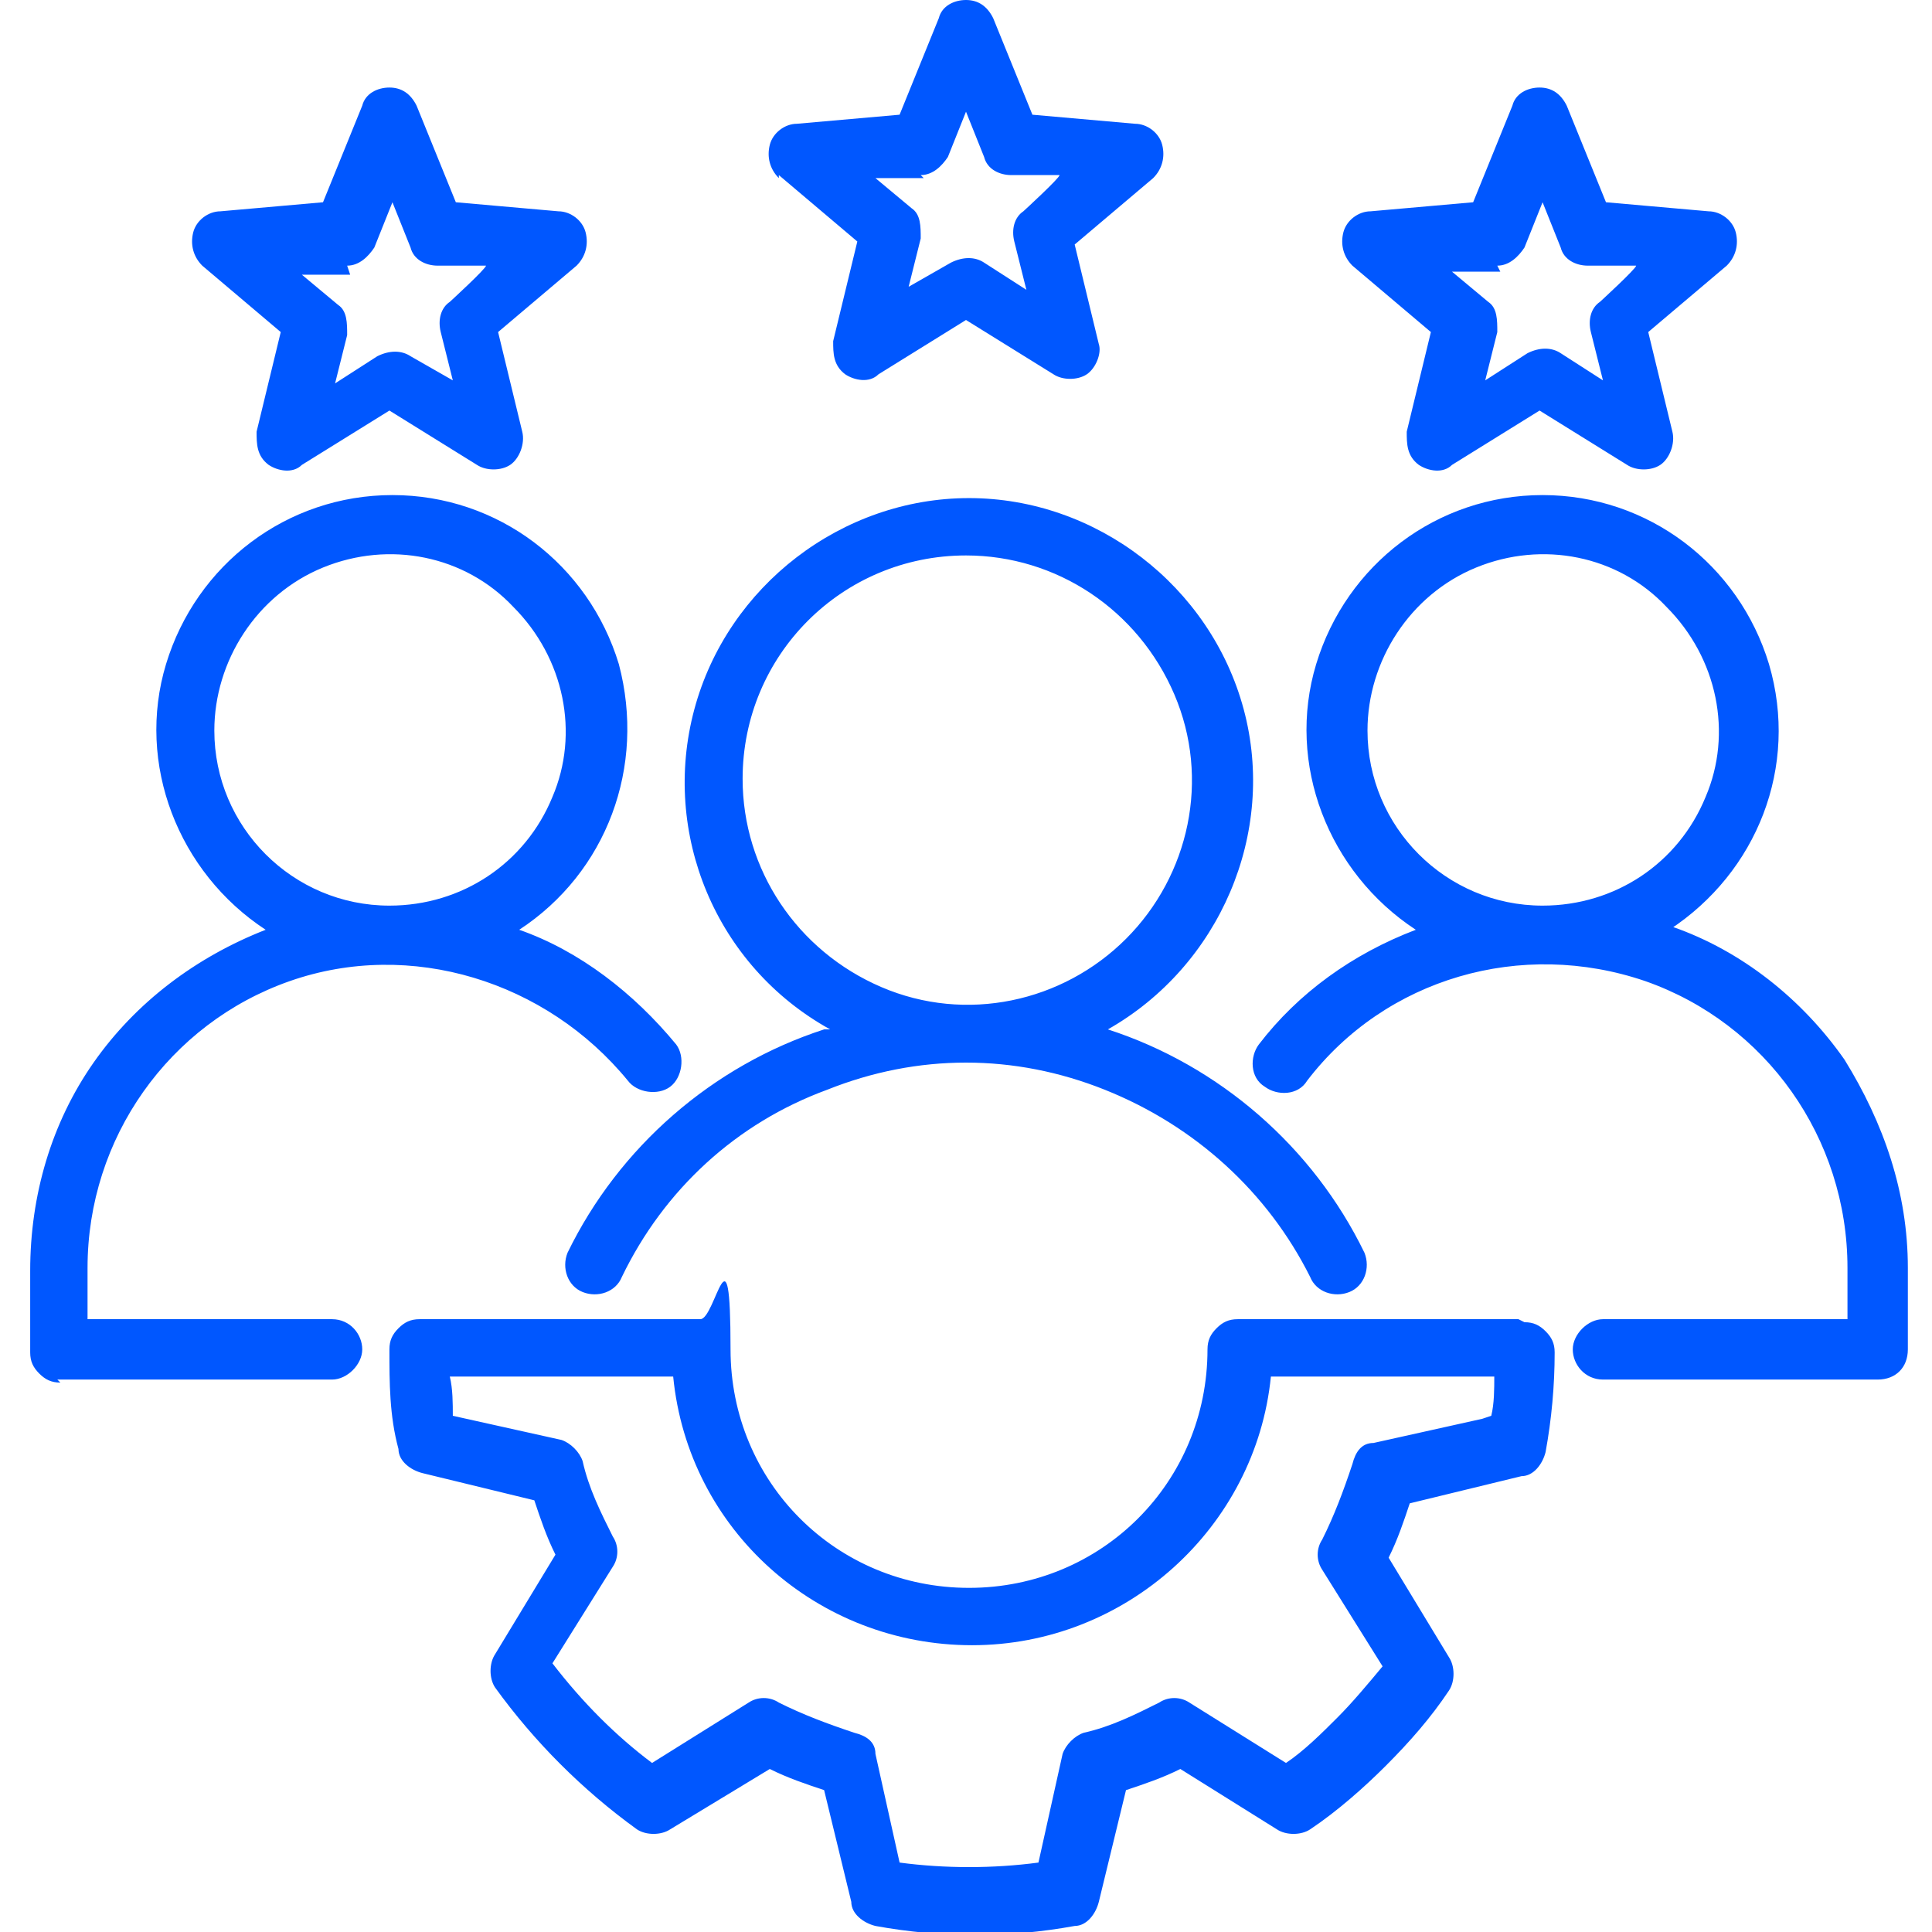 <svg xmlns="http://www.w3.org/2000/svg" id="Layer_1" viewBox="0 0 64 64"><defs><style>      .st0 {        fill: #0057ff;      }    </style></defs><path class="st0" d="M55.3,30.8c2.9-1.9,4.3-5.4,3.3-8.8-1-3.3-4-5.6-7.5-5.6-3.5,0-6.5,2.3-7.5,5.6-1,3.3.4,6.9,3.3,8.8-2.1.8-3.9,2.1-5.2,3.8-.3.4-.3,1.1.2,1.4.4.3,1.1.3,1.4-.2,2.6-3.4,7.1-4.7,11.2-3.3,4,1.4,6.7,5.2,6.7,9.5v1.7h-8.1c-.5,0-1,.5-1,1s.4,1,1,1h9.1c.6,0,1-.4,1-1v-2.7c0-2.5-.8-4.8-2.1-6.9-1.4-2-3.4-3.6-5.7-4.4h0ZM45.3,24.2h0c0-2.3,1.4-4.5,3.6-5.4,2.2-.9,4.7-.4,6.3,1.3,1.7,1.7,2.2,4.2,1.3,6.3-.9,2.2-3,3.6-5.4,3.6-3.2,0-5.8-2.6-5.8-5.8h0ZM1.9,45.7h9.1c.5,0,1-.5,1-1s-.4-1-1-1H2.9v-1.7c0-4.3,2.7-8.1,6.7-9.5,4-1.4,8.5,0,11.2,3.3.3.4,1,.5,1.4.2.4-.3.5-1,.2-1.4-1.4-1.7-3.2-3.1-5.2-3.8,2.9-1.9,4.2-5.4,3.3-8.8-1-3.3-4-5.6-7.5-5.6-3.5,0-6.5,2.3-7.5,5.6-1,3.3.4,6.9,3.3,8.8-2.3.9-4.3,2.4-5.7,4.4-1.4,2-2.1,4.4-2.1,6.9v2.7h0c0,.3.1.5.3.7.2.2.4.3.7.3h0ZM7.1,24.2c0-2.3,1.4-4.5,3.6-5.4,2.2-.9,4.7-.4,6.3,1.3,1.7,1.7,2.2,4.2,1.3,6.3-.9,2.2-3,3.6-5.4,3.6-3.2,0-5.8-2.6-5.8-5.8ZM27.3,34.1c-3.7,1.2-6.8,3.9-8.5,7.4-.2.5,0,1.1.5,1.3.5.2,1.1,0,1.3-.5,1.4-2.9,3.8-5.1,6.8-6.2,3-1.2,6.2-1.2,9.2,0,3,1.2,5.4,3.4,6.8,6.2.2.5.8.7,1.3.5.5-.2.7-.8.5-1.3-1.7-3.5-4.8-6.2-8.5-7.4,3.7-2.1,5.6-6.5,4.5-10.6-1.1-4.1-4.9-7-9.1-7s-8,2.9-9.1,7c-1.1,4.1.7,8.5,4.5,10.6h0ZM32,18.4c3,0,5.7,1.8,6.9,4.6,1.2,2.8.5,6-1.6,8.1-2.1,2.1-5.3,2.8-8.1,1.6-2.8-1.2-4.6-3.9-4.6-6.9,0-4.1,3.3-7.4,7.4-7.4h0ZM25.8,5.8l2.6,2.2-.8,3.3h0c0,.4,0,.8.4,1.1.3.2.8.3,1.1,0l2.9-1.8,2.9,1.8c.3.2.8.2,1.1,0,.3-.2.5-.7.4-1l-.8-3.3,2.6-2.2h0c.3-.3.4-.7.3-1.1-.1-.4-.5-.7-.9-.7l-3.4-.3-1.3-3.2h0c-.2-.4-.5-.6-.9-.6s-.8.2-.9.6l-1.3,3.2-3.4.3h0c-.4,0-.8.3-.9.7-.1.4,0,.8.3,1.1h0ZM30.5,5.8c.4,0,.7-.3.9-.6l.6-1.5.6,1.5c.1.4.5.6.9.6h1.6c0,.1-1.2,1.2-1.2,1.2-.3.2-.4.6-.3,1l.4,1.6-1.4-.9h0c-.3-.2-.7-.2-1.1,0l-1.4.8.4-1.6c0-.4,0-.8-.3-1l-1.2-1h1.6ZM6.7,8.8l2.6,2.2-.8,3.3c0,.4,0,.8.4,1.1.3.2.8.3,1.1,0l2.9-1.8,2.9,1.8c.3.2.8.2,1.1,0,.3-.2.5-.7.4-1.1l-.8-3.3,2.6-2.2c.3-.3.4-.7.3-1.1-.1-.4-.5-.7-.9-.7l-3.4-.3-1.3-3.2c-.2-.4-.5-.6-.9-.6s-.8.2-.9.6l-1.3,3.2-3.4.3c-.4,0-.8.3-.9.7-.1.4,0,.8.3,1.1h0ZM11.5,8.8c.4,0,.7-.3.9-.6l.6-1.5.6,1.5c.1.4.5.6.9.6h1.6c0,.1-1.2,1.2-1.2,1.2-.3.2-.4.6-.3,1l.4,1.6-1.4-.8h0c-.3-.2-.7-.2-1.1,0l-1.4.9.4-1.6h0c0-.4,0-.8-.3-1l-1.2-1h1.6ZM44.8,8.8l2.6,2.2-.8,3.3c0,.4,0,.8.4,1.1.3.2.8.3,1.1,0l2.9-1.8,2.9,1.8c.3.2.8.2,1.1,0,.3-.2.5-.7.4-1.1l-.8-3.3,2.6-2.2c.3-.3.4-.7.3-1.1-.1-.4-.5-.7-.9-.7l-3.4-.3-1.3-3.2c-.2-.4-.5-.6-.9-.6s-.8.2-.9.6l-1.3,3.2-3.4.3c-.4,0-.8.3-.9.7-.1.4,0,.8.3,1.1h0ZM49.6,8.8c.4,0,.7-.3.9-.6l.6-1.5.6,1.5h0c.1.4.5.6.9.6h1.6c0,.1-1.2,1.2-1.2,1.2h0c-.3.2-.4.6-.3,1l.4,1.6-1.4-.9c-.3-.2-.7-.2-1.1,0l-1.4.9.4-1.6c0-.4,0-.8-.3-1l-1.2-1h1.6ZM50.3,43.7h-9.3c-.3,0-.5.1-.7.3-.2.2-.3.4-.3.7,0,4.4-3.5,7.9-7.9,7.9s-7.9-3.5-7.9-7.9-.5-1-1-1h-9.3c-.3,0-.5.1-.7.3-.2.2-.3.4-.3.7,0,1.1,0,2.2.3,3.3,0,.4.4.7.8.8l3.7.9c.2.6.4,1.2.7,1.8l-2,3.3c-.2.3-.2.8,0,1.1,1.3,1.8,2.9,3.4,4.7,4.7.3.2.8.2,1.1,0l3.3-2c.6.3,1.2.5,1.8.7l.9,3.7c0,.4.4.7.8.8,2.2.4,4.4.4,6.6,0,.4,0,.7-.4.8-.8l.9-3.7c.6-.2,1.2-.4,1.8-.7l3.2,2h0c.3.2.8.2,1.1,0,.9-.6,1.8-1.4,2.5-2.1.8-.8,1.5-1.6,2.1-2.5.2-.3.2-.8,0-1.1l-2-3.3c.3-.6.5-1.2.7-1.8l3.7-.9c.4,0,.7-.4.8-.8.2-1.1.3-2.2.3-3.3,0-.3-.1-.5-.3-.7-.2-.2-.4-.3-.7-.3h0ZM49.1,47l-3.6.8h0c-.4,0-.6.3-.7.7-.3.9-.6,1.7-1,2.5-.2.3-.2.7,0,1l2,3.2c-.5.6-1,1.2-1.5,1.7-.5.5-1.1,1.1-1.7,1.5l-3.2-2c-.3-.2-.7-.2-1,0-.8.4-1.6.8-2.5,1-.3.1-.6.4-.7.7l-.8,3.6c-1.5.2-3.1.2-4.6,0l-.8-3.6h0c0-.4-.3-.6-.7-.7-.9-.3-1.7-.6-2.5-1-.3-.2-.7-.2-1,0l-3.2,2c-1.2-.9-2.3-2-3.3-3.3l2-3.2c.2-.3.2-.7,0-1-.4-.8-.8-1.6-1-2.5-.1-.3-.4-.6-.7-.7l-3.6-.8c0-.4,0-.9-.1-1.3h7.4c.5,5.1,4.8,8.9,9.9,8.9s9.4-3.9,9.9-8.9h7.4c0,.4,0,.9-.1,1.3h0Z"></path></svg>